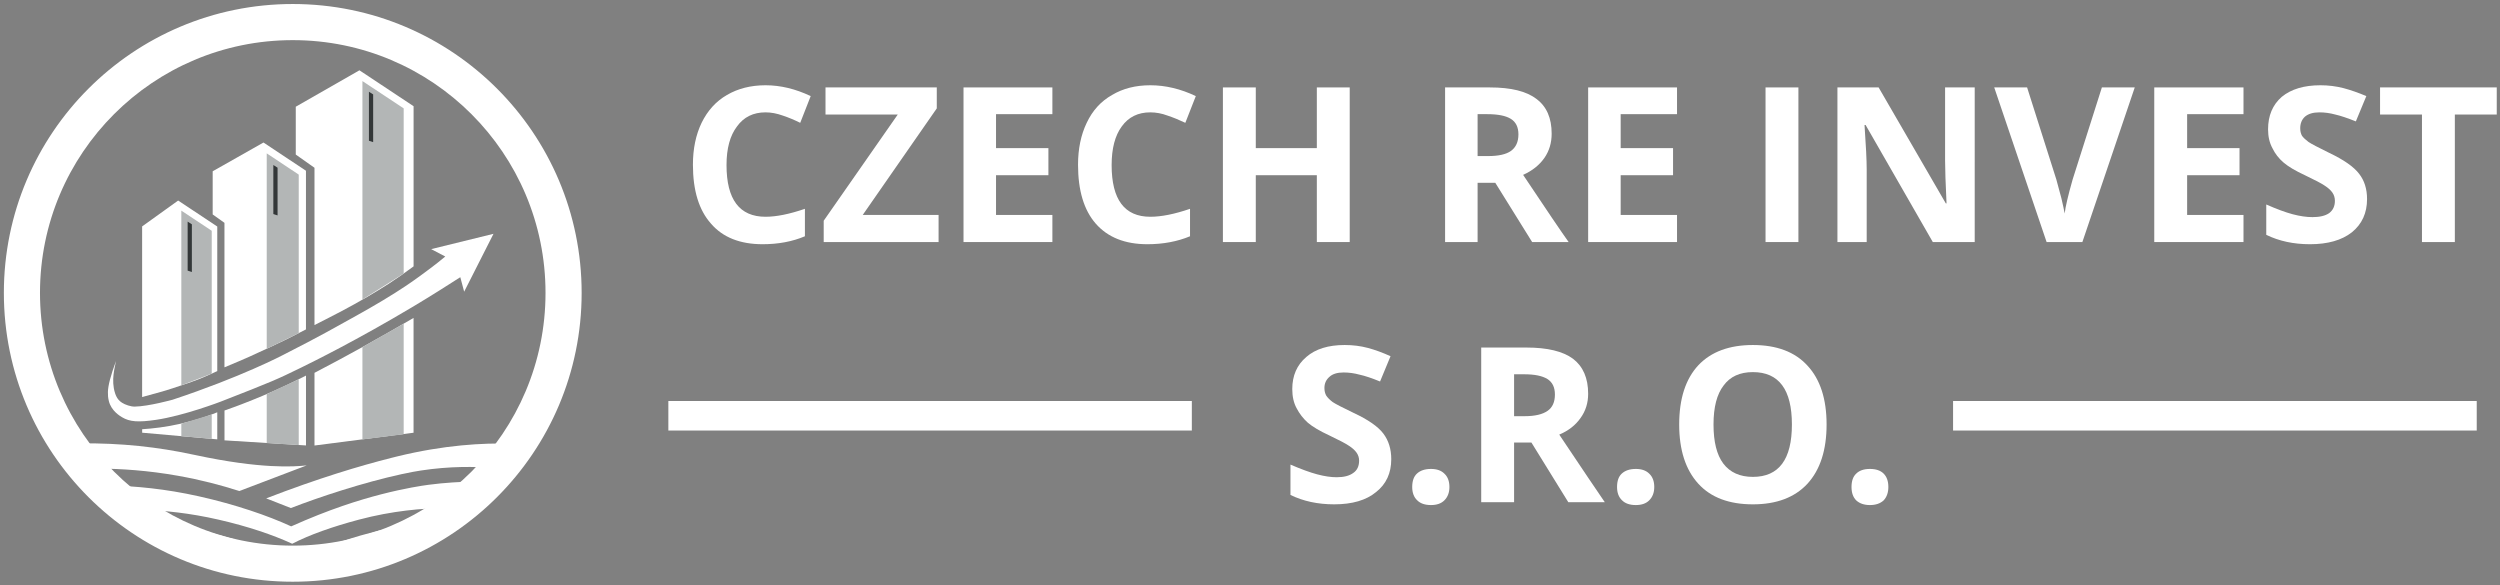 <?xml version="1.0" encoding="UTF-8"?> <svg xmlns="http://www.w3.org/2000/svg" version="1.2" viewBox="0 0 692 162" width="692" height="162"><rect x="0" y="0" width="692" height="162" fill="#808080" stroke="none"/><defs><clipPath id="cp1"><path d="m1 1h160v160.39h-160z"></path></clipPath><clipPath id="cp2"><path d="m81.04 161.02c-44.17 0.02-79.97-35.79-79.97-79.95 0-44.16 35.8-79.96 79.97-79.96 44.16 0 79.96 35.8 79.96 79.96 0 44.16-35.8 79.95-79.96 79.95zm69.96-79.95c0-38.64-31.32-69.96-69.96-69.96-38.64 0-69.97 31.32-69.97 69.96 0 38.64 31.32 69.96 69.97 69.96 38.65 0 69.96-31.32 69.96-69.96z"></path></clipPath><clipPath id="cp3"><path d="m21.3 122.22h63.7v13.78h-63.7z"></path></clipPath><clipPath id="cp4"><path d="m66.24 135.92c-4.95-1.6-10.67-3.11-17.06-4.24-8.24-1.46-15.69-1.95-22.02-1.97l-5.23-6.98c11.67-0.16 22.08 1.07 31.3 3.06 0.4 0.07 0.4 0.07 0.84 0.17 18.15 3.9 27.35 3.24 30.83 2.86"></path></clipPath><clipPath id="cp5"><path d="m73.07 122.22h68.36v18.59h-68.36z"></path></clipPath><clipPath id="cp6"><path d="m111.31 131.22c2.31-0.51 3.97-0.79 5.17-0.98 8.07-1.24 15.24-1.11 19.9-0.7l5.01-6.74c-7.74-0.21-18.39 0.34-31.54 3.56-0.61 0.14-1.06 0.25-1.56 0.39-8.64 2.18-20.18 5.63-34.61 11.2l6.83 2.68c7.74-3.01 19.89-7.04 30.81-9.42"></path></clipPath><clipPath id="cp7"><path d="m30.59 133h101.41v17.77h-101.41z"></path></clipPath><clipPath id="cp8"><path d="m80.6 145.7c10.58-4.74 18.81-7.3 24.9-8.87 6.66-1.71 11.31-2.4 13.13-2.64 4.6-0.61 8.64-0.8 13.11-0.95l-8.53 7.4c-6.14 0.01-14.68 0.76-23.83 3.19-7.45 1.98-13.71 4.21-18.5 6.68-5.3-2.45-12.25-4.81-20.42-6.68-7.92-1.82-15.24-2.56-20.96-2.69l-8.9-6.75c6.8 0.16 15.13 0.9 24.44 2.99 10.07 2.25 19.04 5.32 25.56 8.32z"></path></clipPath><clipPath id="cp9"><path d="m49.17 145.46h27.83v8.54h-27.83z"></path></clipPath><clipPath id="cp10"><path d="m49.59 145.65c0.07-0.24 7.57 1.4 13.49 3.12 6.58 1.91 13.4 4.53 13.32 4.78-0.08 0.25-9 1.11-16.18-1.02-6.12-1.83-10.69-6.66-10.63-6.88z"></path></clipPath><clipPath id="cp11"><path d="m86.34 145h27.21v8.42h-27.21z"></path></clipPath><clipPath id="cp12"><path d="m113.25 145.12c-0.07-0.24-7.57 1.4-13.49 3.12-6.58 1.91-13.39 4.53-13.31 4.78 0.08 0.25 9 1.1 16.17-1.02 6.13-1.83 10.7-6.66 10.63-6.88z"></path></clipPath><clipPath id="cp13"><path d="m87 87.71h27.88v35.84h-27.88z"></path></clipPath><clipPath id="cp14"><path d="m87.05 123.32v-20.12q6.7-3.49 13.6-7.31 7.12-3.94 13.82-7.89v31.78z"></path></clipPath><clipPath id="cp15"><path d="m62 103.64h23v19.91h-23z"></path></clipPath><clipPath id="cp16"><path d="m84.7 103.96c-3.69 1.89-7.71 3.79-12.03 5.61q-5.48 2.3-10.53 4.06v8.26l22.56 1.41z"></path></clipPath><clipPath id="cp17"><path d="m39.21 114h21.25v8h-21.25z"></path></clipPath><clipPath id="cp18"><path d="m60.14 114.12c-2.84 1.18-6.23 2.26-10.22 3.18-3.87 0.89-7.57 1.32-10.57 1.51v0.96l20.79 1.84z"></path></clipPath><clipPath id="cp19"><path d="m81.7 19.34h33.18v70.66h-33.18z"></path></clipPath><clipPath id="cp20"><path d="m87.05 89.98v-43.54l-5.18-3.66v-13.24l17.62-10.08 14.99 9.94v44.33c-5.46 4.05-8.61 5.97-12.89 8.48-4.86 2.85-8.91 4.91-14.54 7.77z"></path></clipPath><clipPath id="cp21"><path d="m58.46 39.26h26.54v62.74h-26.54z"></path></clipPath><clipPath id="cp22"><path d="m62.13 101.68v-40l-3.26-2.32v-11.95l14.06-7.96 11.76 7.81v43.92c-4.46 2.34-6.5 3.32-10.44 5.15-4.04 1.89-5.87 2.75-12.12 5.35z"></path></clipPath><clipPath id="cp23"><path d="m39.21 55.19h21.25v54.81h-21.25z"></path></clipPath><clipPath id="cp24"><path d="m49.31 55.51l10.83 7.19v40.02c-5.03 2.28-5.07 2.31-10.27 4.06-4.25 1.43-5.3 1.72-10.53 3.12v-47.23"></path></clipPath><clipPath id="cp25"><path d="m29.26 64.48h107.53v52.43h-107.53z"></path></clipPath><clipPath id="cp26"><path d="m123.25 71c-1.68 1.36-2.4 2-4.06 3.22-3.44 2.53-8.09 6.31-21.81 13.86-4.11 2.26-8.42 4.79-19.09 10.21 0 0-11.51 6.06-30.51 12.35 0 0-6.64 1.85-10.5 1.91-1.08 0.02-2.64-0.52-3.5-1.07-0.72-0.46-1.44-1.12-1.94-2.67-1.15-3.59-0.04-7.15 0.28-8.91-1.51 4.08-2.2 6.83-2.25 8.58-0.02 0.85 0.03 1.62 0.26 2.54 0.69 2.75 3.11 4.14 3.65 4.47 2.14 1.29 4.54 1.43 9.34 0.73 7.77-1.13 17.95-5.04 17.95-5.04 14.48-5.65 15.51-6.12 22.17-9.37 3.79-1.86 15.5-7.65 30.73-16.72 5.23-3.11 10.37-6.39 13.44-8.36l1.07 4.01 8.12-16.02-17.25 4.24z"></path></clipPath><clipPath id="cp27"><path d="m100.28 89.04h11.72v32.96h-11.72z"></path></clipPath><clipPath id="cp28"><path d="m111.74 89.59v30.61l-11.42 1.44v-25.58"></path></clipPath><clipPath id="cp29"><path d="m100.28 22h11.72v61h-11.72z"></path></clipPath><clipPath id="cp30"><path d="m111.74 30v45.71l-11.42 7.2v-60.47"></path></clipPath><clipPath id="cp31"><path d="m73.73 42h9.27v55h-9.27z"></path></clipPath><clipPath id="cp32"><path d="m82.69 48.33v43.9l-8.86 4.31v-54.09"></path></clipPath><clipPath id="cp33"><path d="m50 58h9v48.96h-9z"></path></clipPath><clipPath id="cp34"><path d="m58.61 63.88v39.53l-8.42 3.26v-48.37"></path></clipPath><clipPath id="cp35"><path d="m73.73 104.97h9.27v18.58h-9.27z"></path></clipPath><clipPath id="cp36"><path d="m82.69 104.98v18.22l-8.86-0.56v-13.56"></path></clipPath><clipPath id="cp37"><path d="m50 114.26h9v7.3h-9z"></path></clipPath><clipPath id="cp38"><path d="m58.61 114.73v6.75l-8.42-0.74v-3.47"></path></clipPath><clipPath id="cp39"><path d="m51.83 61.16h1.33v14.6h-1.33z"></path></clipPath><clipPath id="cp40"><path d="m51.94 74.91l1.17 0.38v-13.2l-1.17-0.75z"></path></clipPath><clipPath id="cp41"><path d="m75.06 45.23h1.94v14.6h-1.94z"></path></clipPath><clipPath id="cp42"><path d="m75.66 59.25l1.17 0.38v-13.21l-1.17-0.75z"></path></clipPath><clipPath id="cp43"><path d="m102 25.32h1.6v14.6h-1.6z"></path></clipPath><clipPath id="cp44"><path d="m102.12 38.96l1.17 0.38v-13.21l-1.17-0.74z"></path></clipPath><clipPath id="cp45"><path d="m184.95 110.98h144.95v8.2h-144.95z"></path></clipPath><clipPath id="cp46"><path d="m540.61 110.98h144.95v8.2h-144.95z"></path></clipPath></defs><style>.a{fill:#fff}.b{fill:#b3b6b6}.c{fill:#333738}</style><g clip-path="url(#cp1)"><g clip-path="url(#cp2)"><path class="a" d="m-3.9-3.9h169.9v169.9h-169.9z"></path></g></g><g clip-path="url(#cp3)"><g clip-path="url(#cp4)"><path class="a" d="m-3.9-3.9h169.9v169.9h-169.9z"></path></g></g><g clip-path="url(#cp5)"><g clip-path="url(#cp6)"><path class="a" d="m-3.9-3.9h169.9v169.9h-169.9z"></path></g></g><g clip-path="url(#cp7)"><g clip-path="url(#cp8)"><path class="a" d="m-3.9-3.9h169.9v169.9h-169.9z"></path></g></g><g clip-path="url(#cp9)"><g clip-path="url(#cp10)"><path class="a" d="m-3.9-3.9h169.9v169.9h-169.9z"></path></g></g><g clip-path="url(#cp11)"><g clip-path="url(#cp12)"><path class="a" d="m-3.9-3.9h169.9v169.9h-169.9z"></path></g></g><g clip-path="url(#cp13)"><g clip-path="url(#cp14)"><path class="a" d="m-3.9-3.9h169.9v169.9h-169.9z"></path></g></g><g clip-path="url(#cp15)"><g clip-path="url(#cp16)"><path class="a" d="m-3.9-3.9h169.9v169.9h-169.9z"></path></g></g><g clip-path="url(#cp17)"><g clip-path="url(#cp18)"><path class="a" d="m-3.9-3.9h169.9v169.9h-169.9z"></path></g></g><g clip-path="url(#cp19)"><g clip-path="url(#cp20)"><path class="a" d="m-3.9-3.9h169.9v169.9h-169.9z"></path></g></g><g clip-path="url(#cp21)"><g clip-path="url(#cp22)"><path class="a" d="m-3.9-3.9h169.9v169.9h-169.9z"></path></g></g><g clip-path="url(#cp23)"><g clip-path="url(#cp24)"><path class="a" d="m-3.9-3.9h169.9v169.9h-169.9z"></path></g></g><g clip-path="url(#cp25)"><g clip-path="url(#cp26)"><path class="a" d="m-3.9-3.9h169.9v169.9h-169.9z"></path></g></g><g clip-path="url(#cp27)"><g clip-path="url(#cp28)"><path class="b" d="m-3.9-3.9h169.9v169.9h-169.9z"></path></g></g><g clip-path="url(#cp29)"><g clip-path="url(#cp30)"><path class="b" d="m-3.9-3.9h169.9v169.9h-169.9z"></path></g></g><g clip-path="url(#cp31)"><g clip-path="url(#cp32)"><path class="b" d="m-3.9-3.9h169.9v169.9h-169.9z"></path></g></g><g clip-path="url(#cp33)"><g clip-path="url(#cp34)"><path class="b" d="m-3.9-3.9h169.9v169.9h-169.9z"></path></g></g><g clip-path="url(#cp35)"><g clip-path="url(#cp36)"><path class="b" d="m-3.9-3.9h169.9v169.9h-169.9z"></path></g></g><g clip-path="url(#cp37)"><g clip-path="url(#cp38)"><path class="b" d="m-3.9-3.9h169.9v169.9h-169.9z"></path></g></g><g clip-path="url(#cp39)"><g clip-path="url(#cp40)"><path class="c" d="m-3.9-3.9h169.9v169.9h-169.9z"></path></g></g><g clip-path="url(#cp41)"><g clip-path="url(#cp42)"><path class="c" d="m-3.9-3.9h169.9v169.9h-169.9z"></path></g></g><g clip-path="url(#cp43)"><g clip-path="url(#cp44)"><path class="c" d="m-3.9-3.9h169.9v169.9h-169.9z"></path></g></g><g clip-path="url(#cp45)"><path class="a" d="m185 111h144.9v8.2h-144.9z"></path></g><g clip-path="url(#cp46)"><path class="a" d="m540.6 111h145v8.2h-145z"></path></g><path class="a" d="m211.9 31.1q-5.1 0-7.9 3.9-2.9 3.8-2.9 10.7 0 14.3 10.8 14.3 4.5 0 10.9-2.2v7.6q-5.2 2.2-11.7 2.2-9.4 0-14.3-5.7-5-5.6-5-16.3 0-6.6 2.4-11.6 2.5-5.1 7-7.7 4.6-2.7 10.7-2.7 6.2 0 12.5 3l-2.9 7.4q-2.4-1.2-4.8-2-2.5-0.9-4.8-0.9z"></path><path class="a" d="m259.8 67h-31.8v-5.9l20.5-29.4h-20v-7.5h30.8v5.8l-20.5 29.5h21z"></path><path class="a" d="m291.3 67h-24.6v-42.8h24.6v7.4h-15.6v9.4h14.5v7.5h-14.5v11h15.6z"></path><path class="a" d="m318.4 31.1q-5.1 0-7.9 3.9-2.8 3.8-2.8 10.7 0 14.3 10.7 14.3 4.6 0 11-2.2v7.6q-5.3 2.2-11.8 2.2-9.3 0-14.3-5.7-4.9-5.6-4.9-16.3 0-6.6 2.4-11.6 2.4-5.1 7-7.7 4.5-2.7 10.6-2.7 6.3 0 12.6 3l-2.9 7.4q-2.5-1.2-4.9-2-2.4-0.9-4.8-0.9z"></path><path class="a" d="m373.6 67h-9.1v-18.5h-16.9v18.5h-9.1v-42.8h9.1v16.8h16.9v-16.8h9.1z"></path><path fill-rule="evenodd" class="a" d="m409 50.6v16.4h-9v-42.8h12.4q8.8 0 12.9 3.2 4.2 3.1 4.2 9.6 0 3.8-2 6.7-2.1 3-5.9 4.7 9.6 14.4 12.6 18.6h-10.1l-10.2-16.4zm0-7.4h2.9q4.3 0 6.3-1.4 2.1-1.5 2.1-4.6 0-3-2.1-4.3-2.1-1.3-6.5-1.3h-2.7z"></path><path class="a" d="m464.2 67h-24.6v-42.8h24.6v7.4h-15.6v9.4h14.5v7.5h-14.5v11h15.6z"></path><path class="a" d="m488.7 67v-42.8h9.1v42.8z"></path><path class="a" d="m546.6 67h-11.6l-18.6-32.4h-0.3q0.6 8.6 0.6 12.3v20.1h-8.1v-42.8h11.4l18.6 32.1h0.2q-0.4-8.4-0.4-11.8v-20.3h8.2z"></path><path class="a" d="m581.8 24.2h9.1l-14.5 42.8h-9.9l-14.5-42.8h9.1l8.1 25.5q0.6 2.2 1.4 5.2 0.7 3 0.9 4.2 0.3-2.7 2.2-9.4z"></path><path class="a" d="m621 67h-24.7v-42.8h24.7v7.4h-15.6v9.4h14.5v7.5h-14.5v11h15.6z"></path><path class="a" d="m655.2 55.1q0 5.8-4.2 9.2-4.2 3.3-11.6 3.3-6.8 0-12.1-2.6v-8.4q4.3 1.9 7.3 2.7 3 0.8 5.5 0.8 3 0 4.6-1.1 1.6-1.2 1.6-3.4 0-1.3-0.7-2.3-0.7-1-2.1-1.9-1.3-0.9-5.5-2.9-3.9-1.8-5.9-3.5-2-1.7-3.1-4-1.2-2.2-1.2-5.2 0-5.7 3.8-9 3.9-3.2 10.7-3.2 3.3 0 6.4 0.8 3 0.8 6.3 2.2l-2.9 7q-3.5-1.4-5.7-1.9-2.2-0.6-4.4-0.6-2.6 0-4 1.2-1.3 1.2-1.3 3.2 0 1.2 0.5 2.1 0.6 0.8 1.8 1.7 1.2 0.8 5.7 3 6.1 2.9 8.3 5.8 2.2 2.8 2.2 7z"></path><path class="a" d="m679.5 67h-9.1v-35.3h-11.6v-7.5h32.3v7.5h-11.6z"></path><path class="a" d="m385.1 127.1q0 5.8-4.2 9.1-4.1 3.4-11.6 3.4-6.8 0-12.1-2.6v-8.4q4.4 1.9 7.4 2.7 3 0.8 5.4 0.8 3 0 4.6-1.2 1.6-1.1 1.6-3.4 0-1.2-0.7-2.2-0.7-1-2.1-1.9-1.3-0.9-5.5-2.9-3.9-1.8-5.9-3.5-1.9-1.7-3.1-4-1.2-2.2-1.2-5.3 0-5.6 3.9-8.9 3.8-3.3 10.6-3.3 3.4 0 6.4 0.8 3 0.8 6.3 2.3l-2.9 7q-3.4-1.4-5.7-1.9-2.2-0.6-4.4-0.6-2.6 0-3.9 1.2-1.4 1.2-1.4 3.1 0 1.2 0.5 2.1 0.6 0.9 1.8 1.8 1.2 0.8 5.8 3 6 2.8 8.2 5.7 2.2 2.9 2.2 7.1z"></path><path class="a" d="m390.9 134.8q0-2.5 1.3-3.7 1.4-1.3 3.9-1.3 2.4 0 3.7 1.3 1.4 1.3 1.4 3.7 0 2.3-1.4 3.7-1.3 1.3-3.7 1.3-2.5 0-3.8-1.3-1.4-1.3-1.4-3.7z"></path><path fill-rule="evenodd" class="a" d="m419.1 122.5v16.5h-9.1v-42.8h12.5q8.7 0 12.9 3.1 4.2 3.2 4.2 9.7 0 3.8-2.1 6.7-2.1 3-5.9 4.6 9.7 14.5 12.6 18.7h-10.1l-10.2-16.5zm0-7.3h2.9q4.3 0 6.4-1.5 2-1.4 2-4.5 0-3-2.1-4.3-2.1-1.3-6.4-1.3h-2.8z"></path><path class="a" d="m447.6 134.8q0-2.5 1.3-3.7 1.4-1.3 3.9-1.3 2.4 0 3.7 1.3 1.4 1.3 1.4 3.7 0 2.3-1.4 3.7-1.3 1.3-3.7 1.3-2.5 0-3.8-1.3-1.4-1.3-1.4-3.7z"></path><path fill-rule="evenodd" class="a" d="m505.6 117.5q0 10.6-5.3 16.4-5.3 5.7-15.1 5.7-9.9 0-15.1-5.7-5.3-5.8-5.3-16.4 0-10.7 5.3-16.4 5.3-5.6 15.1-5.6 9.9 0 15.1 5.7 5.3 5.7 5.3 16.3zm-31.3 0q0 7.2 2.7 10.8 2.8 3.7 8.2 3.7 10.8 0 10.8-14.5 0-14.5-10.8-14.5-5.4 0-8.1 3.7-2.8 3.6-2.8 10.8z"></path><path class="a" d="m512.5 134.8q0-2.5 1.3-3.7 1.3-1.3 3.8-1.3 2.5 0 3.8 1.3 1.3 1.3 1.3 3.7 0 2.3-1.3 3.7-1.4 1.3-3.8 1.3-2.4 0-3.8-1.3-1.3-1.3-1.3-3.7z"></path></svg> 